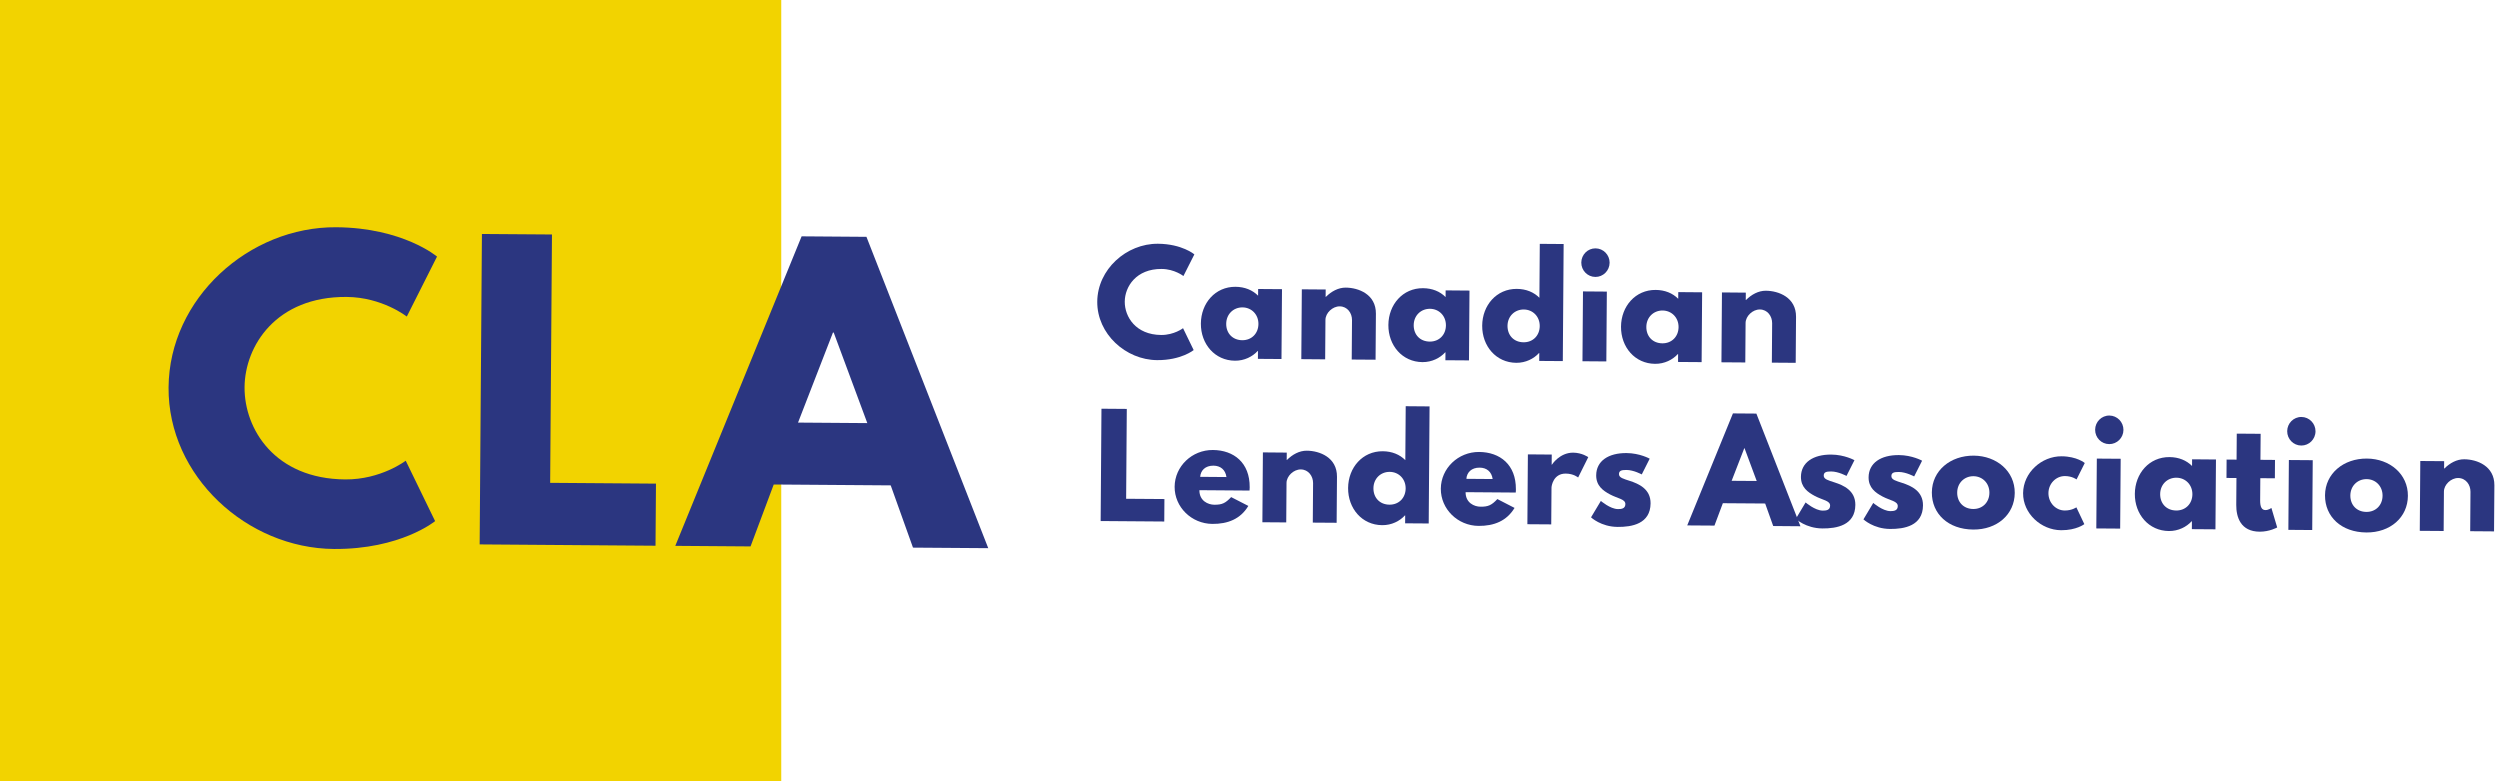 <?xml version="1.0" encoding="utf-8"?>
<svg xmlns="http://www.w3.org/2000/svg" width="256" height="80" viewBox="0 0 256 80" fill="none">
<path d="M0 0V80H80V0H0Z" fill="#F2D300"/>
<path d="M121.144 33.607L122.232 35.848C122.232 35.848 120.954 36.896 118.484 36.877C115.269 36.854 112.334 34.183 112.359 30.892C112.382 27.589 115.341 24.936 118.572 24.96C121.041 24.978 122.303 26.047 122.303 26.047L121.182 28.267C121.182 28.267 120.277 27.55 118.953 27.541C116.345 27.521 115.185 29.352 115.175 30.887C115.163 32.434 116.295 34.282 118.903 34.302C120.228 34.311 121.144 33.607 121.144 33.607Z" fill="#2B3680"/>
<path d="M127.209 34.838C128.161 34.845 128.856 34.153 128.863 33.177C128.87 32.188 128.144 31.484 127.234 31.477C126.309 31.47 125.572 32.164 125.564 33.154C125.557 34.13 126.215 34.829 127.209 34.838ZM126.518 29.368C127.468 29.377 128.254 29.702 128.829 30.278L128.834 29.593L131.277 29.611L131.224 36.764L128.81 36.747L128.816 35.938H128.788C128.259 36.518 127.428 36.943 126.462 36.937C124.391 36.921 122.955 35.223 122.97 33.133C122.985 31.041 124.446 29.352 126.518 29.368Z" fill="#2B3680"/>
<path d="M133.307 29.626L135.75 29.645L135.744 30.397H135.771C136.328 29.845 137.034 29.447 137.807 29.452C139.104 29.462 140.907 30.128 140.893 32.123L140.858 36.834L138.416 36.817L138.446 32.774C138.451 32.063 137.972 31.375 137.185 31.371C136.456 31.364 135.732 32.044 135.726 32.755L135.697 36.797L133.254 36.777L133.307 29.626Z" fill="#2B3680"/>
<path d="M146.409 34.979C147.36 34.986 148.055 34.295 148.063 33.319C148.068 32.329 147.343 31.628 146.432 31.621C145.507 31.614 144.77 32.305 144.763 33.295C144.756 34.271 145.413 34.972 146.409 34.979ZM145.716 29.511C146.668 29.518 147.453 29.843 148.028 30.419L148.033 29.735L150.476 29.755L150.424 36.905L148.009 36.888L148.016 36.08H147.987C147.459 36.661 146.627 37.086 145.661 37.081C143.591 37.065 142.154 35.367 142.17 33.275C142.185 31.184 143.646 29.495 145.716 29.511Z" fill="#2B3680"/>
<path d="M156.014 35.05C156.967 35.059 157.662 34.366 157.669 33.39C157.675 32.4 156.95 31.699 156.039 31.692C155.114 31.685 154.377 32.377 154.369 33.366C154.363 34.342 155.02 35.044 156.014 35.05ZM155.323 29.582C156.275 29.589 157.059 29.915 157.635 30.493L157.674 24.97L160.117 24.988L160.031 36.976L157.616 36.959L157.622 36.151H157.593C157.065 36.733 156.234 37.157 155.268 37.152C153.196 37.136 151.761 35.438 151.777 33.348C151.79 31.256 153.253 29.567 155.323 29.582Z" fill="#2B3680"/>
<path d="M162.045 36.992L164.489 37.01L164.541 29.859L162.098 29.841L162.045 36.992ZM164.825 26.906C164.818 27.713 164.165 28.365 163.365 28.358C162.564 28.354 161.919 27.692 161.925 26.884C161.931 26.076 162.584 25.425 163.385 25.432C164.185 25.439 164.829 26.098 164.825 26.906Z" fill="#2B3680"/>
<path d="M170.23 35.157C171.182 35.163 171.877 34.472 171.885 33.496C171.891 32.507 171.165 31.805 170.254 31.796C169.329 31.789 168.593 32.483 168.585 33.472C168.578 34.448 169.236 35.15 170.23 35.157ZM169.538 29.689C170.49 29.695 171.275 30.021 171.85 30.597L171.855 29.912L174.298 29.932L174.246 37.082L171.831 37.065L171.837 36.257H171.809C171.281 36.836 170.449 37.264 169.483 37.256C167.412 37.242 165.976 35.544 165.992 33.452C166.006 31.362 167.469 29.673 169.538 29.689Z" fill="#2B3680"/>
<path d="M176.328 29.945L178.771 29.966L178.766 30.716L178.793 30.718C179.348 30.164 180.055 29.766 180.828 29.771C182.126 29.781 183.929 30.447 183.914 32.442L183.88 37.153L181.438 37.136L181.467 33.093C181.472 32.382 180.993 31.694 180.208 31.69C179.476 31.683 178.753 32.363 178.748 33.074L178.718 37.116L176.275 37.099L176.328 29.945Z" fill="#2B3680"/>
<path d="M115.317 51.074L119.237 51.102L119.221 53.403L112.707 53.354L112.79 41.853L115.384 41.873L115.317 51.074Z" fill="#2B3680"/>
<path d="M125.589 48.849C125.483 48.096 124.976 47.689 124.258 47.683C123.416 47.678 122.945 48.176 122.898 48.828L125.589 48.849ZM122.818 50.194C122.81 51.297 123.718 51.68 124.34 51.685C125.127 51.689 125.472 51.541 126.07 50.903L127.83 51.806C127.021 53.155 125.719 53.659 124.146 53.648C122.007 53.633 120.266 51.919 120.282 49.843C120.296 47.751 122.061 46.064 124.201 46.08C126.354 46.095 127.987 47.39 127.968 49.898C127.968 49.996 127.966 50.15 127.952 50.233L122.818 50.194Z" fill="#2B3680"/>
<path d="M129.321 46.325L131.764 46.346L131.758 47.098H131.785C132.341 46.544 133.048 46.144 133.821 46.151C135.118 46.16 136.922 46.827 136.907 48.822L136.872 53.533L134.43 53.516L134.459 49.473C134.465 48.762 133.986 48.076 133.199 48.069C132.468 48.065 131.746 48.743 131.74 49.453L131.711 53.495L129.268 53.478L129.321 46.325Z" fill="#2B3680"/>
<path d="M142.284 51.678C143.238 51.685 143.931 50.993 143.939 50.017C143.945 49.028 143.22 48.326 142.309 48.319C141.384 48.31 140.647 49.004 140.64 49.994C140.632 50.969 141.291 51.671 142.284 51.678ZM141.593 46.208C142.544 46.215 143.33 46.542 143.905 47.118L143.945 41.596L146.387 41.616L146.3 53.604L143.885 53.587L143.891 52.779H143.863C143.334 53.358 142.503 53.785 141.537 53.777C139.467 53.764 138.031 52.066 138.046 49.973C138.061 47.883 139.522 46.192 141.593 46.208Z" fill="#2B3680"/>
<path d="M152.848 49.053C152.742 48.298 152.235 47.891 151.517 47.886C150.675 47.88 150.204 48.377 150.156 49.032L152.848 49.053ZM150.077 50.398C150.069 51.499 150.977 51.882 151.6 51.886C152.386 51.893 152.732 51.742 153.33 51.105L155.09 52.01C154.28 53.356 152.978 53.863 151.404 53.852C149.265 53.835 147.526 52.121 147.54 50.044C147.555 47.954 149.32 46.266 151.459 46.281C153.614 46.296 155.246 47.592 155.227 50.102C155.227 50.2 155.226 50.352 155.211 50.437L150.077 50.398Z" fill="#2B3680"/>
<path d="M156.455 46.527L158.898 46.547L158.891 47.579H158.918C158.918 47.579 159.701 46.343 161.094 46.352C162.004 46.359 162.638 46.812 162.638 46.812L161.601 48.896C161.601 48.896 161.147 48.501 160.333 48.495C159.062 48.487 158.875 49.753 158.874 49.934L158.847 53.697L156.404 53.68L156.455 46.527Z" fill="#2B3680"/>
<path d="M168.929 46.97L168.117 48.581C168.117 48.581 167.292 48.127 166.547 48.124C166.008 48.119 165.786 48.214 165.783 48.551C165.78 48.927 166.278 49.039 166.883 49.241C167.819 49.54 169.03 50.08 169.019 51.543C169.003 53.649 167.098 53.968 165.648 53.956C163.937 53.945 162.922 52.976 162.922 52.976L163.928 51.295C163.928 51.295 164.888 52.126 165.676 52.13C166.02 52.135 166.433 52.094 166.438 51.621C166.441 51.105 165.669 51.056 164.872 50.633C164.157 50.252 163.442 49.743 163.45 48.67C163.461 47.207 164.696 46.379 166.559 46.394C167.925 46.403 168.929 46.97 168.929 46.97Z" fill="#2B3680"/>
<path d="M178.641 45.898H178.614L177.32 49.234L179.886 49.252L178.641 45.898ZM184.366 53.888L181.577 53.865L180.753 51.559L176.42 51.528L175.56 53.821L172.772 53.802L177.452 42.333L179.853 42.351L184.366 53.888Z" fill="#2B3680"/>
<path d="M189.895 47.124L189.082 48.736C189.082 48.736 188.259 48.284 187.513 48.278C186.974 48.274 186.753 48.369 186.75 48.706C186.747 49.082 187.244 49.196 187.85 49.396C188.786 49.695 189.997 50.235 189.987 51.698C189.971 53.804 188.063 54.123 186.614 54.113C184.903 54.1 183.889 53.131 183.889 53.131L184.894 51.45C184.894 51.45 185.855 52.281 186.643 52.287C186.987 52.29 187.4 52.249 187.403 51.776C187.408 51.259 186.636 51.213 185.839 50.788C185.123 50.407 184.409 49.9 184.416 48.827C184.427 47.364 185.663 46.535 187.526 46.549C188.892 46.56 189.895 47.124 189.895 47.124Z" fill="#2B3680"/>
<path d="M196.823 47.176L196.01 48.787C196.01 48.787 195.186 48.335 194.44 48.33C193.902 48.325 193.681 48.422 193.677 48.757C193.675 49.133 194.172 49.248 194.778 49.447C195.714 49.749 196.925 50.286 196.914 51.749C196.898 53.855 194.991 54.176 193.542 54.165C191.831 54.151 190.817 53.182 190.817 53.182L191.822 51.501C191.822 51.501 192.782 52.332 193.57 52.339C193.915 52.341 194.328 52.3 194.332 51.827C194.335 51.31 193.563 51.264 192.767 50.841C192.051 50.458 191.336 49.952 191.344 48.878C191.355 47.415 192.59 46.586 194.453 46.6C195.82 46.611 196.823 47.176 196.823 47.176Z" fill="#2B3680"/>
<path d="M202.061 52.121C203.013 52.13 203.709 51.437 203.715 50.461C203.722 49.471 202.997 48.77 202.085 48.763C201.16 48.756 200.424 49.447 200.417 50.437C200.409 51.413 201.067 52.114 202.061 52.121ZM202.114 46.658C204.46 46.675 206.327 48.252 206.31 50.481C206.293 52.684 204.502 54.246 202.059 54.226C199.506 54.209 197.807 52.621 197.822 50.419C197.838 48.187 199.727 46.64 202.114 46.658Z" fill="#2B3680"/>
<path d="M209.76 50.492C209.753 51.483 210.506 52.269 211.431 52.276C212.162 52.28 212.621 51.95 212.621 51.95L213.435 53.671C213.435 53.671 212.631 54.306 211.057 54.294C209.014 54.28 207.15 52.593 207.165 50.501C207.181 48.395 209.056 46.708 211.112 46.724C212.685 46.735 213.481 47.412 213.481 47.412L212.64 49.093C212.64 49.093 212.188 48.754 211.458 48.749C210.532 48.743 209.767 49.518 209.76 50.492Z" fill="#2B3680"/>
<path d="M214.662 54.111L217.105 54.129L217.158 46.978L214.715 46.96L214.662 54.111ZM217.441 44.026C217.435 44.833 216.782 45.484 215.982 45.477C215.179 45.473 214.536 44.813 214.542 44.005C214.547 43.195 215.201 42.544 216.002 42.551C216.802 42.558 217.446 43.217 217.441 44.026Z" fill="#2B3680"/>
<path d="M222.847 52.276C223.798 52.283 224.493 51.592 224.501 50.616C224.506 49.626 223.781 48.924 222.87 48.918C221.945 48.908 221.208 49.602 221.201 50.592C221.193 51.568 221.851 52.269 222.847 52.276ZM222.154 46.806C223.106 46.813 223.891 47.14 224.466 47.716L224.47 47.032L226.915 47.052L226.862 54.202L224.447 54.185L224.452 53.377H224.424C223.897 53.956 223.065 54.383 222.099 54.378C220.029 54.362 218.592 52.664 218.608 50.571C218.622 48.481 220.084 46.79 222.154 46.806Z" fill="#2B3680"/>
<path d="M229.045 44.404L231.49 44.422L231.469 47.085L232.96 47.096L232.947 48.978L231.456 48.966L231.44 51.238C231.435 51.909 231.597 52.23 231.983 52.232C232.301 52.234 232.592 52.015 232.592 52.015L233.185 54.012C233.185 54.012 232.395 54.452 231.388 54.445C229.443 54.431 228.983 52.965 228.993 51.697L229.013 48.949L227.992 48.942L228.004 47.059L229.025 47.068L229.045 44.404Z" fill="#2B3680"/>
<path d="M234.329 54.257L236.772 54.275L236.824 47.124L234.381 47.106L234.329 54.257ZM237.108 44.172C237.102 44.979 236.448 45.63 235.648 45.623C234.847 45.619 234.203 44.959 234.209 44.151C234.214 43.341 234.868 42.69 235.668 42.697C236.468 42.704 237.113 43.363 237.108 44.172Z" fill="#2B3680"/>
<path d="M242.32 52.42C243.272 52.427 243.968 51.736 243.974 50.76C243.981 49.77 243.255 49.069 242.345 49.062C241.42 49.055 240.683 49.746 240.675 50.736C240.668 51.712 241.326 52.413 242.32 52.42ZM242.373 46.957C244.719 46.974 246.586 48.55 246.569 50.78C246.553 52.982 244.761 54.545 242.318 54.525C239.765 54.508 238.066 52.92 238.082 50.718C238.097 48.486 239.985 46.939 242.373 46.957Z" fill="#2B3680"/>
<path d="M247.838 47.206L250.281 47.224L250.276 47.977H250.303C250.859 47.423 251.565 47.025 252.338 47.029C253.636 47.041 255.439 47.708 255.425 49.701L255.39 54.414L252.948 54.395L252.977 50.354C252.983 49.643 252.503 48.955 251.717 48.948C250.986 48.944 250.263 49.622 250.258 50.332L250.23 54.374L247.785 54.357L247.838 47.206Z" fill="#2B3680"/>
<path d="M41.547 47.176L44.555 53.363C44.555 53.363 41.023 56.266 34.194 56.215C25.305 56.148 17.194 48.767 17.261 39.673C17.327 30.541 25.507 23.204 34.434 23.27C41.263 23.319 44.751 26.274 44.751 26.274L41.655 32.417C41.655 32.417 39.15 30.433 35.489 30.406C28.278 30.353 25.074 35.415 25.043 39.654C25.012 43.932 28.142 49.041 35.352 49.093C39.014 49.122 41.547 47.176 41.547 47.176Z" fill="#2B3680"/>
<path d="M56.337 49.442L67.172 49.523L67.125 55.882L49.117 55.747L49.349 23.959L56.522 24.011L56.337 49.442Z" fill="#2B3680"/>
<path d="M85.371 34.051H85.295L81.718 43.273L88.813 43.326L85.371 34.051ZM101.197 56.133L93.49 56.077L91.209 49.702L79.23 49.613L76.856 55.953L69.15 55.895L82.086 24.201L88.724 24.251L101.197 56.133Z" fill="#2B3680"/>
</svg>